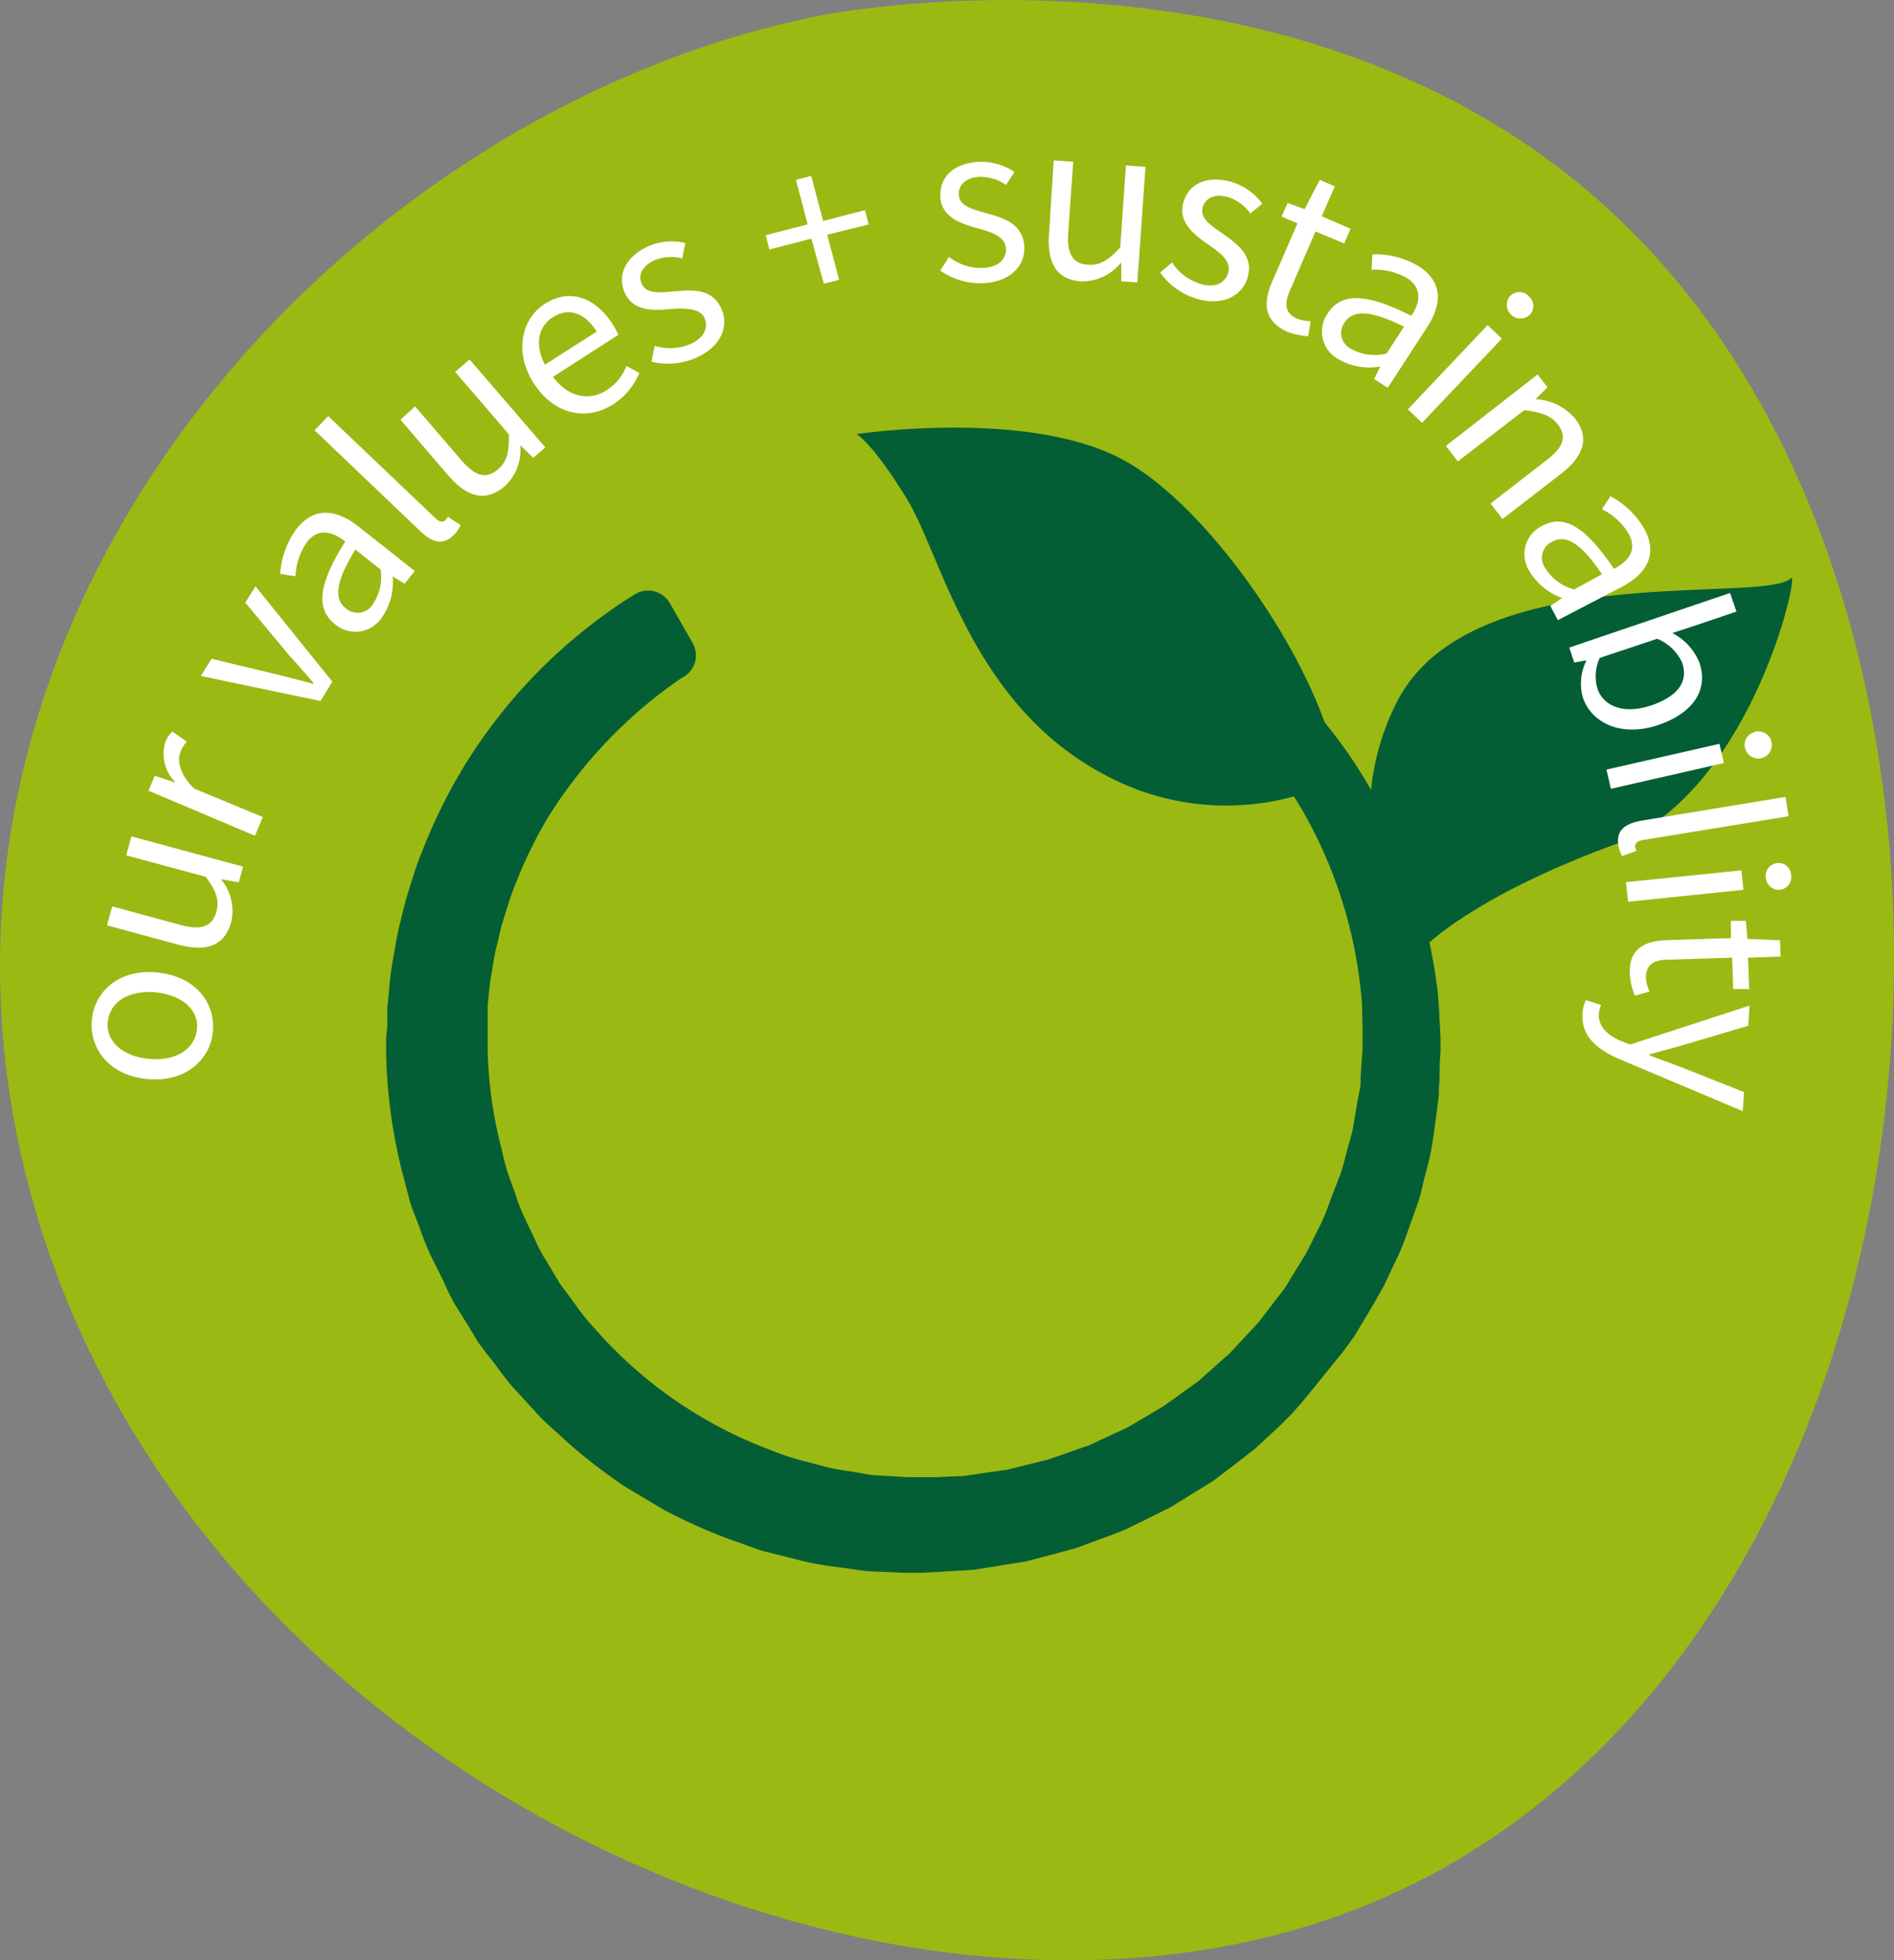 <svg id="Layer_1" data-name="Layer 1" xmlns="http://www.w3.org/2000/svg" viewBox="0 0 158.88 164.37"><rect x="0" y="0" width="158.88" height="164.37" fill="#808080" stroke="none"/><path d="M-49.1,91.92C-61.33,44.11-22.41,2,17.55-5.8c2.76-.54,44.15-7.91,69.73,20C121.09,51,112.08,132.84,63.21,152.67,23.4,168.82-36.5,141.22-49.1,91.92Z" transform="translate(51.39 7.08)" fill="#9bb913"/><path d="M98.85,41.4C96.62,43.65,71.69,39.55,65.68,52a20.75,20.75,0,0,0-2.06,7.16c-.06-.12-.13-.24-.2-.36a40.69,40.69,0,0,0-3.7-5.32c-2.8-7.89-10.47-18.6-17-22.06-8-4.25-22.25-2.1-22.25-2.1s1.43.84,4.27,5.53S30.1,51.79,40.94,57.7a21.43,21.43,0,0,0,16.21,2c.41.65.81,1.31,1.18,2a38.41,38.41,0,0,1,4.5,15c.05.7.05,1.4.08,2.11l0,1.07v.38l0,.58c-.06.78-.11,1.56-.16,2.35,0,.38,0,.8-.09,1.16l-.19,1c-.12.68-.23,1.37-.35,2.07s-.38,1.42-.56,2.14-.34,1.4-.61,2.07l-.84,2.19A15.38,15.38,0,0,1,59.18,96c-.35.68-.67,1.37-1,2l-1.23,2-.61,1-.72.92-1.42,1.86-1.6,1.72-.8.86-.88.78-1.77,1.58-1.93,1.39-1,.71-1,.6-2.06,1.21-2.17,1c-.36.16-.71.35-1.08.5l-1.13.39-2.26.79-2.32.57-1.16.29-1.19.16-2.37.35-2.39.1-1.19,0h-.12l-.32,0-.66,0-2.64-.15a7.69,7.69,0,0,1-1.17-.16l-1.11-.19a15.35,15.35,0,0,1-2.23-.43l-2.28-.6a23.1,23.1,0,0,1-2.21-.78,36.68,36.68,0,0,1-14.88-10.4,14.44,14.44,0,0,1-1.38-1.74l-1.31-1.76-1.12-1.87a12.8,12.8,0,0,1-1-1.88c-.31-.65-.62-1.29-.92-1.93a17.26,17.26,0,0,1-.76-2c-.23-.66-.49-1.3-.7-2s-.33-1.34-.5-2a35.78,35.78,0,0,1-1.07-7.84l0-.83,0-1.06,0-1,0-.52,0-.44.18-1.72c.07-.58.19-1.18.28-1.76a16.06,16.06,0,0,1,.36-1.73c.14-.56.25-1.13.41-1.67.35-1.09.64-2.16,1.06-3.16a37.5,37.5,0,0,1,2.67-5.54A39.21,39.21,0,0,1,.74,53.87a37.7,37.7,0,0,1,5-4.07L6,49.65a2.09,2.09,0,0,0,.71-2.82L4.81,43.51a2.11,2.11,0,0,0-2.92-.77l-.54.33a45.43,45.43,0,0,0-6.23,4.84,44.09,44.09,0,0,0-7.73,9.51,45.15,45.15,0,0,0-3.33,6.79c-.52,1.23-.9,2.54-1.32,3.88-.2.67-.35,1.36-.53,2.06a21,21,0,0,0-.44,2.12c-.12.73-.27,1.44-.37,2.2s-.16,1.56-.24,2.36l-.06.59,0,.52,0,1L-19,80v.42l0,.3,0,.59A44.25,44.25,0,0,0-17.7,91c.21.81.43,1.63.64,2.45s.58,1.61.87,2.42a23.56,23.56,0,0,0,1,2.47l1,2A17,17,0,0,0-12.79,103c.48.79,1,1.58,1.45,2.38l.78,1.06c.86,1,1.59,2.21,2.56,3.19l1.64,1.8c.66.75,1.45,1.38,2.19,2.07A41.38,41.38,0,0,0,.21,117c.74.58,1.59,1,2.39,1.51l1.22.72a9.41,9.41,0,0,0,1.25.68,42.8,42.8,0,0,0,5.25,2.26c.91.3,1.79.7,2.73.91l2.81.71a25.86,25.86,0,0,0,2.93.52l1.5.21a13.93,13.93,0,0,0,1.45.16l2.64.12.67,0,.33,0h.55l1.45-.08,2.9-.17,2.87-.46,1.44-.23c.47-.11.94-.24,1.41-.36l2.81-.75c.91-.32,1.81-.68,2.72-1l1.35-.52c.44-.2.87-.42,1.3-.63l2.59-1.28,2.45-1.51,1.22-.76,1.14-.87,2.26-1.74,2.09-1.93,1-1,.94-1.06,3.38-4.16.14-.19.82-1.12,1.48-2.47,1-1.76c.29-.6.57-1.2.85-1.8a19.52,19.52,0,0,0,1.06-2.5l.92-2.58c.31-.82.44-1.69.67-2.52s.44-1.7.58-2.59.25-1.79.37-2.68l.17-1.33c0-.42,0-.8.06-1.2,0-.78,0-1.57.08-2.35l0-.58v-.47l0-.31-.07-1.25c-.05-.83-.08-1.65-.16-2.47-.17-1.42-.41-2.82-.7-4.18,1-.88,5.28-4.42,15.38-8.15C95.53,59.53,99.64,40.6,98.85,41.4Z" transform="translate(51.39 7.08)" fill="#045e35"/><path d="M-39,83.4c-3.23-.28-4.9-2.56-4.69-4.94s2.26-4.32,5.49-4,4.88,2.56,4.67,4.94S-35.83,83.69-39,83.4Zm.65-7.28c-2.22-.19-3.83.8-4,2.47s1.26,2.92,3.48,3.12,3.81-.8,4-2.47S-36.17,76.32-38.39,76.12Z" transform="translate(51.39 7.08)" fill="#fff"/><path d="M-36.46,72.12l-5.95-1.61.43-1.59,5.74,1.56c1.75.47,2.64.14,3-1.1.26-1,0-1.75-.9-2.94l-6.66-1.8.43-1.59L-31,65.59l-.36,1.31-1.5-.26,0,0A4.14,4.14,0,0,1-32,70.25C-32.55,72.23-34.07,72.77-36.46,72.12Z" transform="translate(51.39 7.08)" fill="#fff"/><path d="M-38.93,59.22l.52-1.25,1.69.55,0-.05a3.36,3.36,0,0,1-.8-3.33,2.43,2.43,0,0,1,.59-.88l1.21.84a2.87,2.87,0,0,0-.51.81c-.31.76-.14,1.89,1.12,3.13l5.77,2.39L-30,63Z" transform="translate(51.39 7.08)" fill="#fff"/><path d="M-34.54,49.6l.89-1.44L-28,49.51l2.91.75,0-.07c-.64-.74-1.31-1.53-2-2.27l-3.72-4.47.85-1.37,6.45,8-1,1.62Z" transform="translate(51.39 7.08)" fill="#fff"/><path d="M-23.29,45.26c-1.66-1.32-1.36-3.41.86-6.94-1-.77-2.18-1.2-3.17,0a5.32,5.32,0,0,0-1,2.92l-1.29-.2a7.18,7.18,0,0,1,1.38-3.78c1.47-1.86,3.33-1.67,5.23-.16l4.68,3.7-.85,1.07-1-.62,0,.05a5.17,5.17,0,0,1-.9,3.39A2.65,2.65,0,0,1-23.29,45.26Zm3.82-4.59L-21.58,39c-1.72,2.8-1.78,4.16-.8,4.93a1.49,1.49,0,0,0,2.28-.37A4,4,0,0,0-19.47,40.67Z" transform="translate(51.39 7.08)" fill="#fff"/><path d="M-16.09,37.5-25,29l1.14-1.19,9,8.57c.37.35.66.33.83.16a1.89,1.89,0,0,0,.22-.29l1.06.7a2.7,2.7,0,0,1-.54.79C-14.15,38.65-15.07,38.47-16.09,37.5Z" transform="translate(51.39 7.08)" fill="#fff"/><path d="M-13.8,32.77l-4-4.66L-16.57,27l3.88,4.51c1.18,1.37,2.1,1.6,3.08.76.75-.65.95-1.47.9-2.94l-4.5-5.23L-12,23.06l6.35,7.37-1,.88-1.1-1.06,0,0a4.12,4.12,0,0,1-1.28,3.42C-10.62,35.05-12.18,34.65-13.8,32.77Z" transform="translate(51.39 7.08)" fill="#fff"/><path d="M-6.6,25.08c-1.72-2.65-1-5.45.88-6.66,2.08-1.35,4.23-.62,5.74,1.71A5.37,5.37,0,0,1,.47,21L-5,24.52c1.22,1.66,3,2.1,4.55,1.09a4.26,4.26,0,0,0,1.61-2l1.08.58a5.71,5.71,0,0,1-2.14,2.6C-2.1,28.23-4.86,27.76-6.6,25.08Zm5.27-4.36c-1.06-1.64-2.37-2-3.65-1.22s-1.57,2.33-.7,4Z" transform="translate(51.39 7.08)" fill="#fff"/><path d="M3.26,23.25l.27-1.33a4.38,4.38,0,0,0,3.08-.19c1.16-.55,1.43-1.44,1.08-2.19s-1.66-.81-2.8-.71c-1.45.14-3.12.2-3.83-1.28s-.06-3,1.84-3.94a4.89,4.89,0,0,1,3.2-.31l-.26,1.29a3.65,3.65,0,0,0-2.37.17c-1.11.53-1.34,1.36-1,2,.4.83,1.51.7,2.68.59,1.49-.12,3.15-.28,3.94,1.39.68,1.42.12,3.15-2,4.14A5.89,5.89,0,0,1,3.26,23.25Z" transform="translate(51.39 7.08)" fill="#fff"/><path d="M16.67,12.93l-3.52.91-.3-1.2,3.51-.91L15.38,8l1.28-.33,1,3.78,3.51-.91.31,1.2L18,12.6l1,3.78-1.28.33Z" transform="translate(51.39 7.08)" fill="#fff"/><path d="M27.49,15.61l.72-1.15a4.42,4.42,0,0,0,3,.92c1.27-.11,1.85-.84,1.78-1.67-.09-1-1.27-1.34-2.37-1.65-1.4-.38-3-.92-3.12-2.56s1-2.85,3.11-3a5,5,0,0,1,3.1.84L33,8.43a3.68,3.68,0,0,0-2.29-.68c-1.22.1-1.73.8-1.67,1.54.08.92,1.16,1.18,2.3,1.5,1.44.41,3,.85,3.19,2.69.14,1.57-1,3-3.29,3.18A5.86,5.86,0,0,1,27.49,15.61Z" transform="translate(51.39 7.08)" fill="#fff"/><path d="M36.61,12.51,37,6.37l1.64.11-.42,5.93c-.12,1.81.37,2.62,1.65,2.71,1,.07,1.71-.37,2.71-1.45l.48-6.88,1.64.12-.68,9.69-1.35-.09,0-1.53h-.06a4.15,4.15,0,0,1-3.32,1.53C37.26,16.37,36.43,15,36.61,12.51Z" transform="translate(51.39 7.08)" fill="#fff"/><path d="M45.93,15.77l1-.84a4.38,4.38,0,0,0,2.49,1.83c1.24.32,2-.18,2.23-1,.25-1-.75-1.68-1.69-2.34-1.19-.82-2.51-1.86-2.1-3.45s1.9-2.35,3.94-1.83A5,5,0,0,1,54.5,10l-1,.82a3.62,3.62,0,0,0-1.93-1.39c-1.18-.31-1.89.18-2.08.9-.23.9.7,1.5,1.67,2.17,1.22.87,2.59,1.81,2.13,3.6-.4,1.53-1.94,2.49-4.16,1.91A5.83,5.83,0,0,1,45.93,15.77Z" transform="translate(51.39 7.08)" fill="#fff"/><path d="M55.31,16.58l2.14-4.93-1.33-.57.5-1.14,1.43.52L59.32,8l1.26.55-1.09,2.5,2.41,1.05-.53,1.23-2.41-1-2.16,5c-.47,1.09-.39,1.87.63,2.32a3.57,3.57,0,0,0,1.12.2l-.2,1.26a5.76,5.76,0,0,1-1.8-.39C54.66,19.84,54.54,18.36,55.31,16.58Z" transform="translate(51.39 7.08)" fill="#fff"/><path d="M60,19.18c1.15-1.77,3.26-1.66,7,.22.68-1,1-2.28-.34-3.15a5.41,5.41,0,0,0-3-.71l.08-1.29a7.09,7.09,0,0,1,3.89,1c2,1.29,2,3.16.64,5.19l-3.25,5-1.14-.74.52-1.05,0,0a5.17,5.17,0,0,1-3.46-.58A2.64,2.64,0,0,1,60,19.18Zm4.92,3.39,1.47-2.26c-2.94-1.45-4.3-1.38-5-.34A1.49,1.49,0,0,0,62,22.2,4,4,0,0,0,64.88,22.57Z" transform="translate(51.39 7.08)" fill="#fff"/><path d="M73.4,20.18l1.19,1.14L67.9,28.37l-1.19-1.13Zm1.89-2.43a1.05,1.05,0,0,1,1.55,0,1.07,1.07,0,0,1,.1,1.56,1.14,1.14,0,0,1-1.65-1.57Z" transform="translate(51.39 7.08)" fill="#fff"/><path d="M77.59,24.32l.83,1.07-1,1,0,0A4.66,4.66,0,0,1,80.72,28c1.26,1.62.77,3.16-1.19,4.67l-4.88,3.77-1-1.3,4.7-3.64c1.44-1.1,1.72-2,.93-3-.61-.79-1.43-1-2.8-1.19l-5.58,4.3-1-1.3Z" transform="translate(51.39 7.08)" fill="#fff"/><path d="M78,37c1.88-1,3.66.16,6,3.62,1.11-.58,2-1.5,1.25-2.91a5.25,5.25,0,0,0-2.26-2.09l.71-1.09a7.08,7.08,0,0,1,2.88,2.8c1.1,2.11.16,3.72-2,4.84l-5.29,2.75-.63-1.2,1-.66,0,0a5.21,5.21,0,0,1-2.73-2.21A2.64,2.64,0,0,1,78,37Zm2.62,5.37L83,41.07c-1.85-2.71-3.06-3.32-4.17-2.74a1.49,1.49,0,0,0-.59,2.23A4,4,0,0,0,80.57,42.32Z" transform="translate(51.39 7.08)" fill="#fff"/><path d="M81.67,48.34l0-.05-1,.18-.42-1.25,13.49-4.58.53,1.56-3.69,1.25L88.89,46a4.87,4.87,0,0,1,2.27,2.46c.81,2.37-.6,4.28-3.44,5.25-3.15,1.06-5.62-.2-6.33-2.3A4.31,4.31,0,0,1,81.67,48.34Zm5.48,3.72c2-.69,3.16-1.85,2.57-3.58a4,4,0,0,0-2.09-2L82.8,48.09a3.73,3.73,0,0,0-.19,2.56C83.12,52.18,84.88,52.83,87.15,52.06Z" transform="translate(51.39 7.08)" fill="#fff"/><path d="M92.85,55.29l.37,1.61-9.48,2.16-.37-1.61Zm2.92-1A1.14,1.14,0,1,1,95,55.67,1.08,1.08,0,0,1,95.77,54.32Z" transform="translate(51.39 7.08)" fill="#fff"/><path d="M86.25,61.74l12.14-2,.26,1.62-12.25,2c-.49.08-.66.33-.62.57a1.59,1.59,0,0,0,.1.34l-1.2.43a2.73,2.73,0,0,1-.31-.91C84.17,62.59,84.87,62,86.25,61.74Z" transform="translate(51.39 7.08)" fill="#fff"/><path d="M94.69,65.9l.17,1.63-9.67,1L85,66.89Zm3-.61a1.05,1.05,0,0,1,1.17,1,1.07,1.07,0,0,1-.94,1.24,1.09,1.09,0,0,1-1.18-1A1.07,1.07,0,0,1,97.71,65.29Z" transform="translate(51.39 7.08)" fill="#fff"/><path d="M88.44,71.75l5.37-.17,0-1.45,1.25,0,.14,1.52,2.73.11.05,1.37-2.73.09.09,2.63-1.34,0-.09-2.63-5.4.17c-1.19,0-1.86.45-1.83,1.57a3.34,3.34,0,0,0,.3,1.1l-1.23.35a5.93,5.93,0,0,1-.42-1.79C85.21,72.55,86.5,71.81,88.44,71.75Z" transform="translate(51.39 7.08)" fill="#fff"/><path d="M81.64,76.78l1.28.4a2.58,2.58,0,0,0-.19.74c-.07,1.09.76,1.84,1.94,2.32l.7.26,10-3.26-.11,1.69-5.49,1.63c-.86.25-1.88.51-2.8.77v.08c.86.33,1.84.67,2.68,1l5.26,2.08-.11,1.6L84.51,81.75c-1.88-.81-3.27-1.9-3.15-3.85A3.11,3.11,0,0,1,81.64,76.78Z" transform="translate(51.39 7.08)" fill="#fff"/></svg>